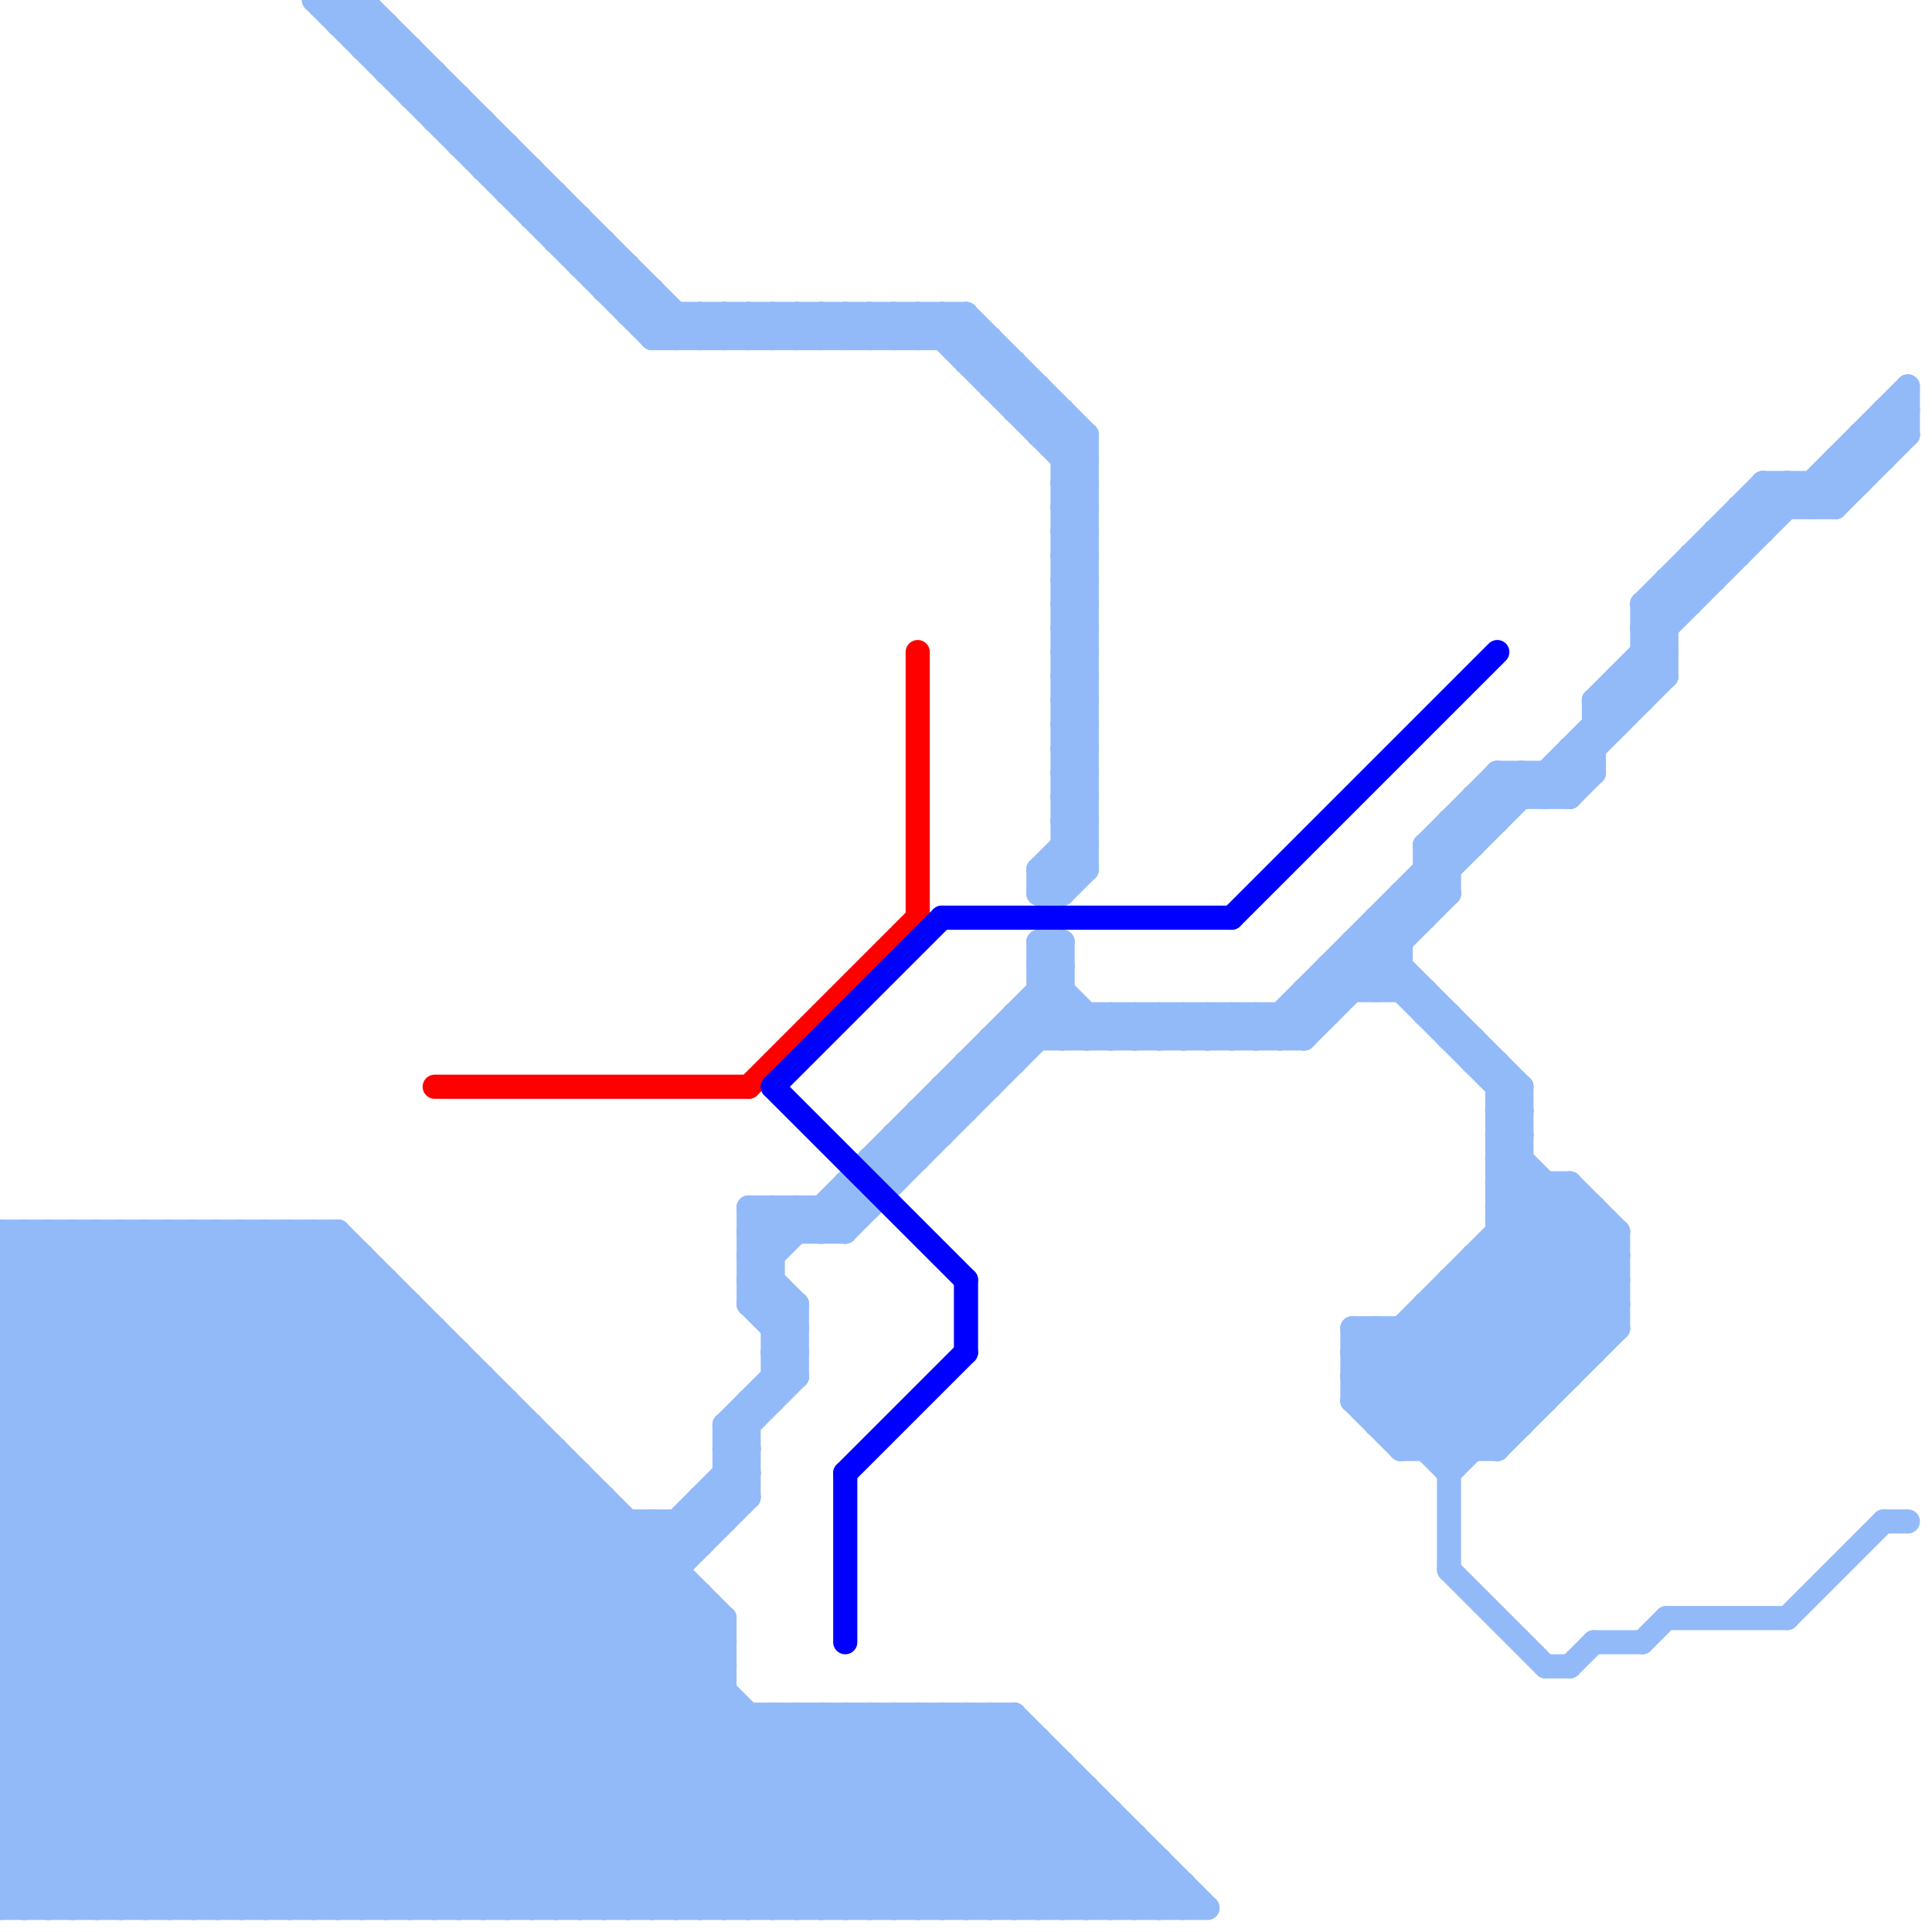 
<svg version="1.1" xmlns="http://www.w3.org/2000/svg" viewBox="0 0 80 80">
<style>line { stroke-width: 1; fill: none; stroke-linecap: round; stroke-linejoin: round; } .c0 { stroke: #93baf8 } .c1 { stroke: #ff0000 } .c2 { stroke: #0000ff }</style><line class="c0" x1="67" y1="28" x2="69" y2="28"/><line class="c0" x1="26" y1="13" x2="27" y2="12"/><line class="c0" x1="61" y1="44" x2="62" y2="44"/><line class="c0" x1="34" y1="50" x2="34" y2="51"/><line class="c0" x1="69" y1="67" x2="74" y2="67"/><line class="c0" x1="25" y1="12" x2="27" y2="12"/><line class="c0" x1="18" y1="5" x2="19" y2="4"/><line class="c0" x1="78" y1="17" x2="78" y2="19"/><line class="c0" x1="52" y1="42" x2="52" y2="43"/><line class="c0" x1="44" y1="20" x2="45" y2="20"/><line class="c0" x1="44" y1="22" x2="45" y2="22"/><line class="c0" x1="35" y1="13" x2="35" y2="14"/><line class="c0" x1="17" y1="79" x2="29" y2="67"/><line class="c0" x1="32" y1="14" x2="33" y2="13"/><line class="c0" x1="33" y1="79" x2="41" y2="71"/><line class="c0" x1="31" y1="51" x2="35" y2="51"/><line class="c0" x1="67" y1="28" x2="67" y2="30"/><line class="c0" x1="62" y1="46" x2="63" y2="46"/><line class="c0" x1="14" y1="0" x2="14" y2="1"/><line class="c0" x1="51" y1="43" x2="52" y2="42"/><line class="c0" x1="40" y1="71" x2="40" y2="79"/><line class="c0" x1="44" y1="39" x2="44" y2="43"/><line class="c0" x1="58" y1="59" x2="66" y2="51"/><line class="c0" x1="0" y1="54" x2="25" y2="79"/><line class="c0" x1="18" y1="3" x2="18" y2="5"/><line class="c0" x1="0" y1="67" x2="30" y2="67"/><line class="c0" x1="54" y1="41" x2="59" y2="41"/><line class="c0" x1="13" y1="79" x2="31" y2="61"/><line class="c0" x1="44" y1="19" x2="45" y2="19"/><line class="c0" x1="44" y1="21" x2="45" y2="21"/><line class="c0" x1="44" y1="23" x2="45" y2="23"/><line class="c0" x1="62" y1="49" x2="67" y2="54"/><line class="c0" x1="44" y1="73" x2="44" y2="79"/><line class="c0" x1="38" y1="46" x2="40" y2="46"/><line class="c0" x1="44" y1="43" x2="45" y2="42"/><line class="c0" x1="0" y1="79" x2="21" y2="58"/><line class="c0" x1="61" y1="33" x2="62" y2="34"/><line class="c0" x1="0" y1="53" x2="16" y2="53"/><line class="c0" x1="5" y1="51" x2="33" y2="79"/><line class="c0" x1="28" y1="79" x2="36" y2="71"/><line class="c0" x1="72" y1="21" x2="73" y2="22"/><line class="c0" x1="73" y1="20" x2="77" y2="20"/><line class="c0" x1="62" y1="47" x2="63" y2="46"/><line class="c0" x1="38" y1="71" x2="38" y2="79"/><line class="c0" x1="20" y1="7" x2="22" y2="7"/><line class="c0" x1="41" y1="71" x2="49" y2="79"/><line class="c0" x1="0" y1="75" x2="46" y2="75"/><line class="c0" x1="36" y1="13" x2="37" y2="14"/><line class="c0" x1="14" y1="1" x2="16" y2="1"/><line class="c0" x1="12" y1="51" x2="12" y2="79"/><line class="c0" x1="30" y1="79" x2="38" y2="71"/><line class="c0" x1="70" y1="23" x2="71" y2="24"/><line class="c0" x1="22" y1="59" x2="22" y2="79"/><line class="c0" x1="37" y1="47" x2="39" y2="47"/><line class="c0" x1="0" y1="62" x2="17" y2="79"/><line class="c0" x1="43" y1="41" x2="45" y2="43"/><line class="c0" x1="63" y1="32" x2="63" y2="33"/><line class="c0" x1="23" y1="79" x2="31" y2="71"/><line class="c0" x1="77" y1="18" x2="78" y2="19"/><line class="c0" x1="46" y1="79" x2="48" y2="77"/><line class="c0" x1="0" y1="64" x2="29" y2="64"/><line class="c0" x1="65" y1="69" x2="66" y2="68"/><line class="c0" x1="19" y1="6" x2="21" y2="6"/><line class="c0" x1="0" y1="65" x2="14" y2="79"/><line class="c0" x1="60" y1="42" x2="60" y2="43"/><line class="c0" x1="62" y1="51" x2="67" y2="51"/><line class="c0" x1="44" y1="20" x2="45" y2="19"/><line class="c0" x1="33" y1="54" x2="33" y2="57"/><line class="c0" x1="44" y1="22" x2="45" y2="21"/><line class="c0" x1="0" y1="77" x2="48" y2="77"/><line class="c0" x1="56" y1="39" x2="58" y2="39"/><line class="c0" x1="12" y1="79" x2="31" y2="60"/><line class="c0" x1="0" y1="73" x2="6" y2="79"/><line class="c0" x1="16" y1="53" x2="16" y2="79"/><line class="c0" x1="62" y1="46" x2="63" y2="45"/><line class="c0" x1="41" y1="71" x2="41" y2="79"/><line class="c0" x1="42" y1="79" x2="46" y2="75"/><line class="c0" x1="56" y1="56" x2="66" y2="56"/><line class="c0" x1="0" y1="60" x2="9" y2="51"/><line class="c0" x1="62" y1="60" x2="67" y2="55"/><line class="c0" x1="0" y1="61" x2="18" y2="79"/><line class="c0" x1="31" y1="58" x2="32" y2="58"/><line class="c0" x1="44" y1="19" x2="45" y2="18"/><line class="c0" x1="43" y1="18" x2="44" y2="17"/><line class="c0" x1="19" y1="6" x2="20" y2="5"/><line class="c0" x1="44" y1="21" x2="45" y2="20"/><line class="c0" x1="44" y1="23" x2="45" y2="22"/><line class="c0" x1="46" y1="42" x2="47" y2="43"/><line class="c0" x1="73" y1="20" x2="73" y2="22"/><line class="c0" x1="2" y1="51" x2="30" y2="79"/><line class="c0" x1="40" y1="44" x2="41" y2="45"/><line class="c0" x1="23" y1="10" x2="24" y2="9"/><line class="c0" x1="43" y1="18" x2="45" y2="18"/><line class="c0" x1="33" y1="13" x2="34" y2="14"/><line class="c0" x1="45" y1="43" x2="46" y2="42"/><line class="c0" x1="0" y1="76" x2="47" y2="76"/><line class="c0" x1="61" y1="53" x2="65" y2="57"/><line class="c0" x1="0" y1="68" x2="30" y2="68"/><line class="c0" x1="71" y1="22" x2="73" y2="22"/><line class="c0" x1="31" y1="13" x2="31" y2="14"/><line class="c0" x1="57" y1="55" x2="57" y2="59"/><line class="c0" x1="66" y1="29" x2="66" y2="32"/><line class="c0" x1="29" y1="79" x2="37" y2="71"/><line class="c0" x1="47" y1="43" x2="48" y2="42"/><line class="c0" x1="66" y1="30" x2="67" y2="30"/><line class="c0" x1="0" y1="75" x2="19" y2="56"/><line class="c0" x1="31" y1="79" x2="39" y2="71"/><line class="c0" x1="0" y1="65" x2="14" y2="51"/><line class="c0" x1="42" y1="42" x2="55" y2="42"/><line class="c0" x1="44" y1="27" x2="45" y2="28"/><line class="c0" x1="56" y1="57" x2="60" y2="61"/><line class="c0" x1="47" y1="79" x2="48" y2="78"/><line class="c0" x1="57" y1="38" x2="57" y2="41"/><line class="c0" x1="78" y1="63" x2="79" y2="63"/><line class="c0" x1="0" y1="79" x2="50" y2="79"/><line class="c0" x1="1" y1="51" x2="1" y2="79"/><line class="c0" x1="0" y1="57" x2="6" y2="51"/><line class="c0" x1="32" y1="79" x2="40" y2="71"/><line class="c0" x1="0" y1="53" x2="26" y2="79"/><line class="c0" x1="61" y1="52" x2="65" y2="56"/><line class="c0" x1="30" y1="60" x2="33" y2="57"/><line class="c0" x1="72" y1="21" x2="76" y2="21"/><line class="c0" x1="5" y1="79" x2="23" y2="61"/><line class="c0" x1="74" y1="67" x2="78" y2="63"/><line class="c0" x1="68" y1="27" x2="69" y2="28"/><line class="c0" x1="0" y1="56" x2="23" y2="79"/><line class="c0" x1="59" y1="55" x2="63" y2="59"/><line class="c0" x1="44" y1="24" x2="45" y2="25"/><line class="c0" x1="65" y1="31" x2="66" y2="32"/><line class="c0" x1="56" y1="56" x2="57" y2="55"/><line class="c0" x1="43" y1="41" x2="44" y2="41"/><line class="c0" x1="0" y1="73" x2="44" y2="73"/><line class="c0" x1="8" y1="51" x2="8" y2="79"/><line class="c0" x1="6" y1="79" x2="24" y2="61"/><line class="c0" x1="75" y1="20" x2="76" y2="21"/><line class="c0" x1="32" y1="56" x2="33" y2="57"/><line class="c0" x1="48" y1="42" x2="49" y2="43"/><line class="c0" x1="44" y1="29" x2="45" y2="29"/><line class="c0" x1="59" y1="35" x2="59" y2="38"/><line class="c0" x1="44" y1="31" x2="45" y2="31"/><line class="c0" x1="35" y1="79" x2="42" y2="72"/><line class="c0" x1="23" y1="8" x2="23" y2="10"/><line class="c0" x1="28" y1="13" x2="28" y2="14"/><line class="c0" x1="21" y1="79" x2="30" y2="70"/><line class="c0" x1="0" y1="57" x2="20" y2="57"/><line class="c0" x1="15" y1="79" x2="28" y2="66"/><line class="c0" x1="54" y1="43" x2="60" y2="37"/><line class="c0" x1="34" y1="13" x2="35" y2="14"/><line class="c0" x1="46" y1="43" x2="47" y2="42"/><line class="c0" x1="0" y1="52" x2="27" y2="79"/><line class="c0" x1="59" y1="54" x2="63" y2="58"/><line class="c0" x1="19" y1="4" x2="19" y2="6"/><line class="c0" x1="56" y1="57" x2="64" y2="49"/><line class="c0" x1="41" y1="14" x2="41" y2="16"/><line class="c0" x1="32" y1="13" x2="32" y2="14"/><line class="c0" x1="61" y1="33" x2="65" y2="33"/><line class="c0" x1="48" y1="43" x2="49" y2="42"/><line class="c0" x1="45" y1="18" x2="45" y2="36"/><line class="c0" x1="9" y1="51" x2="37" y2="79"/><line class="c0" x1="0" y1="61" x2="10" y2="51"/><line class="c0" x1="64" y1="49" x2="64" y2="58"/><line class="c0" x1="18" y1="55" x2="18" y2="79"/><line class="c0" x1="59" y1="54" x2="59" y2="60"/><line class="c0" x1="43" y1="36" x2="43" y2="37"/><line class="c0" x1="15" y1="0" x2="29" y2="14"/><line class="c0" x1="1" y1="51" x2="29" y2="79"/><line class="c0" x1="61" y1="33" x2="61" y2="35"/><line class="c0" x1="40" y1="13" x2="40" y2="15"/><line class="c0" x1="57" y1="39" x2="63" y2="45"/><line class="c0" x1="47" y1="76" x2="47" y2="79"/><line class="c0" x1="72" y1="21" x2="72" y2="23"/><line class="c0" x1="39" y1="45" x2="40" y2="46"/><line class="c0" x1="76" y1="21" x2="79" y2="18"/><line class="c0" x1="43" y1="37" x2="45" y2="35"/><line class="c0" x1="69" y1="24" x2="71" y2="24"/><line class="c0" x1="13" y1="0" x2="15" y2="0"/><line class="c0" x1="0" y1="76" x2="19" y2="57"/><line class="c0" x1="60" y1="61" x2="67" y2="54"/><line class="c0" x1="33" y1="50" x2="34" y2="51"/><line class="c0" x1="0" y1="66" x2="14" y2="52"/><line class="c0" x1="44" y1="26" x2="45" y2="27"/><line class="c0" x1="24" y1="11" x2="26" y2="11"/><line class="c0" x1="68" y1="27" x2="69" y2="27"/><line class="c0" x1="77" y1="18" x2="77" y2="20"/><line class="c0" x1="18" y1="5" x2="20" y2="5"/><line class="c0" x1="37" y1="14" x2="38" y2="13"/><line class="c0" x1="25" y1="79" x2="33" y2="71"/><line class="c0" x1="0" y1="60" x2="23" y2="60"/><line class="c0" x1="62" y1="48" x2="67" y2="53"/><line class="c0" x1="68" y1="25" x2="70" y2="25"/><line class="c0" x1="15" y1="52" x2="15" y2="79"/><line class="c0" x1="31" y1="53" x2="33" y2="55"/><line class="c0" x1="0" y1="65" x2="28" y2="65"/><line class="c0" x1="7" y1="79" x2="24" y2="62"/><line class="c0" x1="43" y1="39" x2="44" y2="40"/><line class="c0" x1="44" y1="29" x2="45" y2="28"/><line class="c0" x1="44" y1="31" x2="45" y2="30"/><line class="c0" x1="0" y1="77" x2="20" y2="57"/><line class="c0" x1="63" y1="45" x2="63" y2="59"/><line class="c0" x1="17" y1="54" x2="17" y2="79"/><line class="c0" x1="36" y1="79" x2="43" y2="72"/><line class="c0" x1="44" y1="25" x2="45" y2="26"/><line class="c0" x1="8" y1="79" x2="25" y2="62"/><line class="c0" x1="51" y1="42" x2="52" y2="43"/><line class="c0" x1="56" y1="40" x2="57" y2="41"/><line class="c0" x1="44" y1="79" x2="47" y2="76"/><line class="c0" x1="2" y1="79" x2="22" y2="59"/><line class="c0" x1="31" y1="50" x2="36" y2="50"/><line class="c0" x1="31" y1="51" x2="32" y2="50"/><line class="c0" x1="49" y1="42" x2="50" y2="43"/><line class="c0" x1="11" y1="51" x2="39" y2="79"/><line class="c0" x1="37" y1="79" x2="43" y2="73"/><line class="c0" x1="21" y1="58" x2="21" y2="79"/><line class="c0" x1="27" y1="63" x2="27" y2="79"/><line class="c0" x1="0" y1="63" x2="30" y2="63"/><line class="c0" x1="62" y1="49" x2="65" y2="49"/><line class="c0" x1="60" y1="34" x2="61" y2="35"/><line class="c0" x1="56" y1="56" x2="60" y2="60"/><line class="c0" x1="33" y1="71" x2="41" y2="79"/><line class="c0" x1="0" y1="61" x2="24" y2="61"/><line class="c0" x1="16" y1="79" x2="29" y2="66"/><line class="c0" x1="65" y1="33" x2="66" y2="32"/><line class="c0" x1="44" y1="28" x2="45" y2="27"/><line class="c0" x1="60" y1="65" x2="64" y2="69"/><line class="c0" x1="59" y1="42" x2="60" y2="42"/><line class="c0" x1="4" y1="51" x2="4" y2="79"/><line class="c0" x1="0" y1="63" x2="12" y2="51"/><line class="c0" x1="44" y1="30" x2="45" y2="29"/><line class="c0" x1="16" y1="3" x2="17" y2="2"/><line class="c0" x1="35" y1="71" x2="43" y2="79"/><line class="c0" x1="9" y1="79" x2="25" y2="63"/><line class="c0" x1="0" y1="57" x2="22" y2="79"/><line class="c0" x1="0" y1="72" x2="43" y2="72"/><line class="c0" x1="31" y1="52" x2="33" y2="50"/><line class="c0" x1="11" y1="79" x2="27" y2="63"/><line class="c0" x1="58" y1="55" x2="62" y2="59"/><line class="c0" x1="58" y1="37" x2="60" y2="37"/><line class="c0" x1="34" y1="50" x2="35" y2="51"/><line class="c0" x1="57" y1="58" x2="65" y2="50"/><line class="c0" x1="62" y1="32" x2="66" y2="32"/><line class="c0" x1="10" y1="51" x2="10" y2="79"/><line class="c0" x1="41" y1="43" x2="41" y2="45"/><line class="c0" x1="43" y1="72" x2="43" y2="79"/><line class="c0" x1="4" y1="79" x2="23" y2="60"/><line class="c0" x1="38" y1="14" x2="39" y2="13"/><line class="c0" x1="44" y1="32" x2="45" y2="33"/><line class="c0" x1="35" y1="13" x2="36" y2="14"/><line class="c0" x1="44" y1="34" x2="45" y2="35"/><line class="c0" x1="55" y1="40" x2="55" y2="42"/><line class="c0" x1="16" y1="1" x2="16" y2="3"/><line class="c0" x1="0" y1="53" x2="2" y2="51"/><line class="c0" x1="47" y1="42" x2="47" y2="43"/><line class="c0" x1="62" y1="32" x2="62" y2="34"/><line class="c0" x1="27" y1="14" x2="28" y2="13"/><line class="c0" x1="39" y1="79" x2="44" y2="74"/><line class="c0" x1="59" y1="35" x2="62" y2="32"/><line class="c0" x1="40" y1="44" x2="40" y2="46"/><line class="c0" x1="7" y1="51" x2="35" y2="79"/><line class="c0" x1="30" y1="13" x2="31" y2="14"/><line class="c0" x1="35" y1="49" x2="36" y2="50"/><line class="c0" x1="24" y1="11" x2="25" y2="10"/><line class="c0" x1="35" y1="14" x2="36" y2="13"/><line class="c0" x1="62" y1="47" x2="67" y2="52"/><line class="c0" x1="31" y1="52" x2="33" y2="54"/><line class="c0" x1="31" y1="54" x2="33" y2="56"/><line class="c0" x1="71" y1="22" x2="72" y2="23"/><line class="c0" x1="50" y1="42" x2="50" y2="43"/><line class="c0" x1="41" y1="16" x2="43" y2="16"/><line class="c0" x1="61" y1="43" x2="61" y2="44"/><line class="c0" x1="43" y1="36" x2="45" y2="36"/><line class="c0" x1="37" y1="13" x2="37" y2="14"/><line class="c0" x1="27" y1="12" x2="27" y2="14"/><line class="c0" x1="66" y1="29" x2="79" y2="16"/><line class="c0" x1="38" y1="79" x2="44" y2="73"/><line class="c0" x1="0" y1="78" x2="20" y2="58"/><line class="c0" x1="26" y1="13" x2="40" y2="13"/><line class="c0" x1="45" y1="42" x2="45" y2="43"/><line class="c0" x1="0" y1="59" x2="8" y2="51"/><line class="c0" x1="34" y1="71" x2="42" y2="79"/><line class="c0" x1="52" y1="42" x2="53" y2="43"/><line class="c0" x1="35" y1="51" x2="44" y2="42"/><line class="c0" x1="38" y1="13" x2="38" y2="14"/><line class="c0" x1="68" y1="25" x2="73" y2="20"/><line class="c0" x1="45" y1="74" x2="45" y2="79"/><line class="c0" x1="36" y1="71" x2="44" y2="79"/><line class="c0" x1="33" y1="71" x2="33" y2="79"/><line class="c0" x1="26" y1="11" x2="26" y2="13"/><line class="c0" x1="31" y1="53" x2="32" y2="53"/><line class="c0" x1="68" y1="26" x2="69" y2="27"/><line class="c0" x1="28" y1="14" x2="29" y2="13"/><line class="c0" x1="7" y1="51" x2="7" y2="79"/><line class="c0" x1="35" y1="71" x2="35" y2="79"/><line class="c0" x1="56" y1="39" x2="63" y2="46"/><line class="c0" x1="30" y1="14" x2="31" y2="13"/><line class="c0" x1="0" y1="72" x2="17" y2="55"/><line class="c0" x1="32" y1="55" x2="33" y2="55"/><line class="c0" x1="32" y1="57" x2="33" y2="57"/><line class="c0" x1="43" y1="39" x2="43" y2="43"/><line class="c0" x1="75" y1="21" x2="79" y2="17"/><line class="c0" x1="0" y1="76" x2="3" y2="79"/><line class="c0" x1="23" y1="10" x2="25" y2="10"/><line class="c0" x1="42" y1="17" x2="43" y2="16"/><line class="c0" x1="17" y1="4" x2="18" y2="3"/><line class="c0" x1="30" y1="60" x2="31" y2="61"/><line class="c0" x1="31" y1="52" x2="32" y2="52"/><line class="c0" x1="59" y1="35" x2="61" y2="35"/><line class="c0" x1="64" y1="32" x2="64" y2="33"/><line class="c0" x1="0" y1="58" x2="21" y2="58"/><line class="c0" x1="76" y1="19" x2="76" y2="21"/><line class="c0" x1="23" y1="60" x2="23" y2="79"/><line class="c0" x1="0" y1="51" x2="0" y2="79"/><line class="c0" x1="8" y1="51" x2="36" y2="79"/><line class="c0" x1="60" y1="54" x2="64" y2="58"/><line class="c0" x1="60" y1="53" x2="60" y2="65"/><line class="c0" x1="17" y1="4" x2="19" y2="4"/><line class="c0" x1="79" y1="16" x2="79" y2="18"/><line class="c0" x1="57" y1="38" x2="59" y2="38"/><line class="c0" x1="44" y1="33" x2="45" y2="34"/><line class="c0" x1="44" y1="35" x2="45" y2="36"/><line class="c0" x1="0" y1="71" x2="17" y2="54"/><line class="c0" x1="2" y1="51" x2="2" y2="79"/><line class="c0" x1="63" y1="32" x2="64" y2="33"/><line class="c0" x1="25" y1="62" x2="25" y2="79"/><line class="c0" x1="56" y1="55" x2="61" y2="60"/><line class="c0" x1="60" y1="34" x2="60" y2="37"/><line class="c0" x1="53" y1="42" x2="53" y2="43"/><line class="c0" x1="67" y1="28" x2="68" y2="29"/><line class="c0" x1="39" y1="45" x2="39" y2="47"/><line class="c0" x1="54" y1="41" x2="55" y2="42"/><line class="c0" x1="68" y1="26" x2="69" y2="26"/><line class="c0" x1="62" y1="44" x2="62" y2="60"/><line class="c0" x1="24" y1="79" x2="32" y2="71"/><line class="c0" x1="13" y1="51" x2="30" y2="68"/><line class="c0" x1="69" y1="24" x2="70" y2="25"/><line class="c0" x1="36" y1="48" x2="38" y2="48"/><line class="c0" x1="77" y1="18" x2="79" y2="18"/><line class="c0" x1="34" y1="71" x2="34" y2="79"/><line class="c0" x1="64" y1="69" x2="65" y2="69"/><line class="c0" x1="0" y1="74" x2="18" y2="56"/><line class="c0" x1="42" y1="71" x2="50" y2="79"/><line class="c0" x1="41" y1="16" x2="42" y2="15"/><line class="c0" x1="19" y1="56" x2="19" y2="79"/><line class="c0" x1="26" y1="79" x2="34" y2="71"/><line class="c0" x1="59" y1="36" x2="60" y2="37"/><line class="c0" x1="21" y1="8" x2="22" y2="7"/><line class="c0" x1="36" y1="71" x2="36" y2="79"/><line class="c0" x1="39" y1="71" x2="47" y2="79"/><line class="c0" x1="32" y1="55" x2="33" y2="54"/><line class="c0" x1="0" y1="70" x2="30" y2="70"/><line class="c0" x1="19" y1="79" x2="30" y2="68"/><line class="c0" x1="68" y1="25" x2="69" y2="26"/><line class="c0" x1="57" y1="55" x2="62" y2="60"/><line class="c0" x1="29" y1="62" x2="30" y2="63"/><line class="c0" x1="69" y1="24" x2="69" y2="28"/><line class="c0" x1="30" y1="60" x2="31" y2="60"/><line class="c0" x1="1" y1="79" x2="21" y2="59"/><line class="c0" x1="14" y1="0" x2="28" y2="14"/><line class="c0" x1="66" y1="50" x2="66" y2="56"/><line class="c0" x1="40" y1="13" x2="45" y2="18"/><line class="c0" x1="34" y1="14" x2="35" y2="13"/><line class="c0" x1="21" y1="6" x2="21" y2="8"/><line class="c0" x1="31" y1="13" x2="32" y2="14"/><line class="c0" x1="20" y1="5" x2="20" y2="7"/><line class="c0" x1="44" y1="27" x2="45" y2="27"/><line class="c0" x1="32" y1="71" x2="40" y2="79"/><line class="c0" x1="38" y1="46" x2="39" y2="47"/><line class="c0" x1="17" y1="2" x2="17" y2="4"/><line class="c0" x1="28" y1="63" x2="29" y2="64"/><line class="c0" x1="68" y1="25" x2="68" y2="29"/><line class="c0" x1="3" y1="51" x2="3" y2="79"/><line class="c0" x1="39" y1="71" x2="39" y2="79"/><line class="c0" x1="32" y1="13" x2="33" y2="14"/><line class="c0" x1="31" y1="71" x2="31" y2="79"/><line class="c0" x1="30" y1="59" x2="31" y2="60"/><line class="c0" x1="30" y1="61" x2="31" y2="62"/><line class="c0" x1="0" y1="54" x2="17" y2="54"/><line class="c0" x1="60" y1="53" x2="64" y2="57"/><line class="c0" x1="60" y1="53" x2="67" y2="53"/><line class="c0" x1="20" y1="57" x2="20" y2="79"/><line class="c0" x1="70" y1="23" x2="70" y2="25"/><line class="c0" x1="52" y1="43" x2="63" y2="32"/><line class="c0" x1="10" y1="79" x2="26" y2="63"/><line class="c0" x1="37" y1="47" x2="38" y2="48"/><line class="c0" x1="29" y1="13" x2="30" y2="14"/><line class="c0" x1="49" y1="78" x2="49" y2="79"/><line class="c0" x1="44" y1="24" x2="45" y2="24"/><line class="c0" x1="65" y1="31" x2="66" y2="31"/><line class="c0" x1="3" y1="79" x2="22" y2="60"/><line class="c0" x1="41" y1="43" x2="54" y2="43"/><line class="c0" x1="4" y1="51" x2="32" y2="79"/><line class="c0" x1="30" y1="59" x2="30" y2="63"/><line class="c0" x1="59" y1="36" x2="60" y2="36"/><line class="c0" x1="39" y1="14" x2="40" y2="13"/><line class="c0" x1="15" y1="2" x2="16" y2="1"/><line class="c0" x1="0" y1="72" x2="7" y2="79"/><line class="c0" x1="32" y1="56" x2="33" y2="56"/><line class="c0" x1="16" y1="3" x2="18" y2="3"/><line class="c0" x1="27" y1="79" x2="35" y2="71"/><line class="c0" x1="62" y1="50" x2="63" y2="49"/><line class="c0" x1="44" y1="37" x2="45" y2="36"/><line class="c0" x1="40" y1="79" x2="45" y2="74"/><line class="c0" x1="0" y1="75" x2="4" y2="79"/><line class="c0" x1="62" y1="46" x2="63" y2="47"/><line class="c0" x1="0" y1="62" x2="11" y2="51"/><line class="c0" x1="65" y1="49" x2="67" y2="51"/><line class="c0" x1="0" y1="73" x2="18" y2="55"/><line class="c0" x1="40" y1="44" x2="42" y2="44"/><line class="c0" x1="73" y1="20" x2="74" y2="21"/><line class="c0" x1="62" y1="50" x2="66" y2="50"/><line class="c0" x1="55" y1="40" x2="58" y2="40"/><line class="c0" x1="0" y1="62" x2="25" y2="62"/><line class="c0" x1="13" y1="0" x2="27" y2="14"/><line class="c0" x1="59" y1="54" x2="67" y2="54"/><line class="c0" x1="0" y1="69" x2="30" y2="69"/><line class="c0" x1="51" y1="42" x2="51" y2="43"/><line class="c0" x1="44" y1="27" x2="45" y2="26"/><line class="c0" x1="57" y1="59" x2="63" y2="59"/><line class="c0" x1="0" y1="56" x2="5" y2="51"/><line class="c0" x1="74" y1="20" x2="74" y2="21"/><line class="c0" x1="44" y1="21" x2="45" y2="22"/><line class="c0" x1="44" y1="23" x2="45" y2="24"/><line class="c0" x1="0" y1="67" x2="15" y2="52"/><line class="c0" x1="30" y1="59" x2="31" y2="59"/><line class="c0" x1="68" y1="68" x2="69" y2="67"/><line class="c0" x1="64" y1="33" x2="69" y2="28"/><line class="c0" x1="30" y1="61" x2="31" y2="61"/><line class="c0" x1="43" y1="40" x2="44" y2="40"/><line class="c0" x1="0" y1="71" x2="8" y2="79"/><line class="c0" x1="32" y1="71" x2="32" y2="79"/><line class="c0" x1="0" y1="74" x2="5" y2="79"/><line class="c0" x1="0" y1="55" x2="4" y2="51"/><line class="c0" x1="44" y1="26" x2="45" y2="26"/><line class="c0" x1="62" y1="52" x2="66" y2="56"/><line class="c0" x1="0" y1="69" x2="16" y2="53"/><line class="c0" x1="42" y1="42" x2="43" y2="43"/><line class="c0" x1="56" y1="55" x2="67" y2="55"/><line class="c0" x1="44" y1="24" x2="45" y2="23"/><line class="c0" x1="41" y1="79" x2="45" y2="75"/><line class="c0" x1="37" y1="13" x2="38" y2="14"/><line class="c0" x1="43" y1="79" x2="46" y2="76"/><line class="c0" x1="49" y1="43" x2="50" y2="42"/><line class="c0" x1="43" y1="37" x2="44" y2="37"/><line class="c0" x1="32" y1="56" x2="33" y2="55"/><line class="c0" x1="43" y1="39" x2="44" y2="39"/><line class="c0" x1="10" y1="51" x2="38" y2="79"/><line class="c0" x1="54" y1="41" x2="54" y2="43"/><line class="c0" x1="0" y1="60" x2="19" y2="79"/><line class="c0" x1="60" y1="60" x2="67" y2="53"/><line class="c0" x1="44" y1="25" x2="45" y2="25"/><line class="c0" x1="76" y1="19" x2="78" y2="19"/><line class="c0" x1="15" y1="0" x2="15" y2="2"/><line class="c0" x1="36" y1="48" x2="37" y2="49"/><line class="c0" x1="65" y1="31" x2="65" y2="33"/><line class="c0" x1="0" y1="63" x2="16" y2="79"/><line class="c0" x1="0" y1="51" x2="14" y2="51"/><line class="c0" x1="14" y1="51" x2="30" y2="67"/><line class="c0" x1="30" y1="13" x2="30" y2="14"/><line class="c0" x1="34" y1="79" x2="42" y2="71"/><line class="c0" x1="0" y1="68" x2="11" y2="79"/><line class="c0" x1="66" y1="29" x2="68" y2="29"/><line class="c0" x1="58" y1="60" x2="67" y2="51"/><line class="c0" x1="62" y1="49" x2="63" y2="48"/><line class="c0" x1="0" y1="52" x2="1" y2="51"/><line class="c0" x1="31" y1="50" x2="32" y2="51"/><line class="c0" x1="22" y1="9" x2="24" y2="9"/><line class="c0" x1="25" y1="12" x2="26" y2="11"/><line class="c0" x1="56" y1="58" x2="58" y2="60"/><line class="c0" x1="59" y1="41" x2="59" y2="42"/><line class="c0" x1="43" y1="40" x2="44" y2="39"/><line class="c0" x1="57" y1="59" x2="66" y2="50"/><line class="c0" x1="0" y1="51" x2="28" y2="79"/><line class="c0" x1="0" y1="66" x2="29" y2="66"/><line class="c0" x1="56" y1="58" x2="64" y2="58"/><line class="c0" x1="27" y1="14" x2="41" y2="14"/><line class="c0" x1="57" y1="38" x2="58" y2="39"/><line class="c0" x1="39" y1="45" x2="41" y2="45"/><line class="c0" x1="24" y1="61" x2="24" y2="79"/><line class="c0" x1="44" y1="26" x2="45" y2="25"/><line class="c0" x1="0" y1="59" x2="20" y2="79"/><line class="c0" x1="59" y1="60" x2="67" y2="52"/><line class="c0" x1="50" y1="42" x2="51" y2="43"/><line class="c0" x1="78" y1="17" x2="79" y2="18"/><line class="c0" x1="65" y1="49" x2="65" y2="57"/><line class="c0" x1="56" y1="58" x2="65" y2="49"/><line class="c0" x1="46" y1="75" x2="46" y2="79"/><line class="c0" x1="25" y1="10" x2="25" y2="12"/><line class="c0" x1="0" y1="68" x2="15" y2="53"/><line class="c0" x1="24" y1="9" x2="24" y2="11"/><line class="c0" x1="44" y1="32" x2="45" y2="32"/><line class="c0" x1="44" y1="34" x2="45" y2="34"/><line class="c0" x1="0" y1="74" x2="45" y2="74"/><line class="c0" x1="58" y1="55" x2="58" y2="60"/><line class="c0" x1="57" y1="41" x2="58" y2="40"/><line class="c0" x1="12" y1="51" x2="30" y2="69"/><line class="c0" x1="13" y1="51" x2="13" y2="79"/><line class="c0" x1="61" y1="52" x2="61" y2="60"/><line class="c0" x1="0" y1="56" x2="19" y2="56"/><line class="c0" x1="50" y1="43" x2="51" y2="42"/><line class="c0" x1="28" y1="63" x2="28" y2="79"/><line class="c0" x1="53" y1="42" x2="54" y2="43"/><line class="c0" x1="62" y1="51" x2="66" y2="55"/><line class="c0" x1="47" y1="42" x2="48" y2="43"/><line class="c0" x1="27" y1="63" x2="28" y2="64"/><line class="c0" x1="33" y1="14" x2="34" y2="13"/><line class="c0" x1="36" y1="13" x2="36" y2="14"/><line class="c0" x1="60" y1="43" x2="61" y2="43"/><line class="c0" x1="30" y1="67" x2="30" y2="79"/><line class="c0" x1="33" y1="13" x2="33" y2="14"/><line class="c0" x1="44" y1="25" x2="45" y2="24"/><line class="c0" x1="43" y1="40" x2="46" y2="43"/><line class="c0" x1="0" y1="71" x2="42" y2="71"/><line class="c0" x1="42" y1="17" x2="44" y2="17"/><line class="c0" x1="31" y1="53" x2="44" y2="40"/><line class="c0" x1="29" y1="62" x2="29" y2="64"/><line class="c0" x1="20" y1="7" x2="21" y2="6"/><line class="c0" x1="5" y1="51" x2="5" y2="79"/><line class="c0" x1="21" y1="8" x2="23" y2="8"/><line class="c0" x1="56" y1="55" x2="56" y2="58"/><line class="c0" x1="14" y1="1" x2="15" y2="0"/><line class="c0" x1="41" y1="43" x2="42" y2="44"/><line class="c0" x1="68" y1="26" x2="74" y2="20"/><line class="c0" x1="6" y1="51" x2="6" y2="79"/><line class="c0" x1="38" y1="46" x2="38" y2="48"/><line class="c0" x1="31" y1="58" x2="31" y2="62"/><line class="c0" x1="0" y1="52" x2="15" y2="52"/><line class="c0" x1="32" y1="50" x2="33" y2="51"/><line class="c0" x1="6" y1="51" x2="34" y2="79"/><line class="c0" x1="60" y1="34" x2="62" y2="34"/><line class="c0" x1="0" y1="70" x2="9" y2="79"/><line class="c0" x1="0" y1="58" x2="7" y2="51"/><line class="c0" x1="44" y1="29" x2="45" y2="30"/><line class="c0" x1="48" y1="79" x2="49" y2="78"/><line class="c0" x1="44" y1="31" x2="45" y2="32"/><line class="c0" x1="70" y1="23" x2="72" y2="23"/><line class="c0" x1="36" y1="14" x2="37" y2="13"/><line class="c0" x1="0" y1="78" x2="1" y2="79"/><line class="c0" x1="37" y1="47" x2="37" y2="49"/><line class="c0" x1="3" y1="51" x2="31" y2="79"/><line class="c0" x1="78" y1="17" x2="79" y2="17"/><line class="c0" x1="31" y1="51" x2="32" y2="52"/><line class="c0" x1="53" y1="43" x2="69" y2="27"/><line class="c0" x1="44" y1="32" x2="45" y2="31"/><line class="c0" x1="66" y1="68" x2="68" y2="68"/><line class="c0" x1="22" y1="9" x2="23" y2="8"/><line class="c0" x1="44" y1="34" x2="45" y2="33"/><line class="c0" x1="46" y1="42" x2="46" y2="43"/><line class="c0" x1="48" y1="77" x2="48" y2="79"/><line class="c0" x1="18" y1="79" x2="30" y2="67"/><line class="c0" x1="75" y1="20" x2="75" y2="21"/><line class="c0" x1="44" y1="28" x2="45" y2="29"/><line class="c0" x1="44" y1="30" x2="45" y2="31"/><line class="c0" x1="55" y1="40" x2="56" y2="41"/><line class="c0" x1="48" y1="42" x2="48" y2="43"/><line class="c0" x1="0" y1="64" x2="13" y2="51"/><line class="c0" x1="31" y1="54" x2="32" y2="53"/><line class="c0" x1="58" y1="37" x2="59" y2="38"/><line class="c0" x1="62" y1="32" x2="63" y2="33"/><line class="c0" x1="0" y1="64" x2="15" y2="79"/><line class="c0" x1="20" y1="79" x2="30" y2="69"/><line class="c0" x1="44" y1="33" x2="45" y2="33"/><line class="c0" x1="34" y1="13" x2="34" y2="14"/><line class="c0" x1="62" y1="48" x2="63" y2="48"/><line class="c0" x1="0" y1="78" x2="49" y2="78"/><line class="c0" x1="31" y1="54" x2="33" y2="54"/><line class="c0" x1="44" y1="35" x2="45" y2="35"/><line class="c0" x1="42" y1="71" x2="42" y2="79"/><line class="c0" x1="0" y1="55" x2="18" y2="55"/><line class="c0" x1="64" y1="32" x2="65" y2="33"/><line class="c0" x1="0" y1="67" x2="12" y2="79"/><line class="c0" x1="15" y1="2" x2="17" y2="2"/><line class="c0" x1="37" y1="71" x2="45" y2="79"/><line class="c0" x1="39" y1="13" x2="39" y2="14"/><line class="c0" x1="31" y1="50" x2="31" y2="54"/><line class="c0" x1="43" y1="36" x2="45" y2="34"/><line class="c0" x1="42" y1="15" x2="42" y2="17"/><line class="c0" x1="26" y1="63" x2="26" y2="79"/><line class="c0" x1="44" y1="17" x2="44" y2="37"/><line class="c0" x1="58" y1="37" x2="58" y2="41"/><line class="c0" x1="43" y1="16" x2="43" y2="18"/><line class="c0" x1="0" y1="55" x2="24" y2="79"/><line class="c0" x1="30" y1="59" x2="33" y2="56"/><line class="c0" x1="22" y1="7" x2="22" y2="9"/><line class="c0" x1="71" y1="22" x2="71" y2="24"/><line class="c0" x1="14" y1="51" x2="14" y2="79"/><line class="c0" x1="67" y1="51" x2="67" y2="55"/><line class="c0" x1="45" y1="79" x2="47" y2="77"/><line class="c0" x1="49" y1="42" x2="49" y2="43"/><line class="c0" x1="0" y1="58" x2="21" y2="79"/><line class="c0" x1="33" y1="50" x2="33" y2="51"/><line class="c0" x1="43" y1="42" x2="44" y2="43"/><line class="c0" x1="29" y1="14" x2="30" y2="13"/><line class="c0" x1="43" y1="36" x2="44" y2="37"/><line class="c0" x1="29" y1="13" x2="29" y2="14"/><line class="c0" x1="42" y1="42" x2="42" y2="44"/><line class="c0" x1="40" y1="15" x2="41" y2="14"/><line class="c0" x1="38" y1="13" x2="45" y2="20"/><line class="c0" x1="0" y1="66" x2="13" y2="79"/><line class="c0" x1="31" y1="14" x2="32" y2="13"/><line class="c0" x1="44" y1="20" x2="45" y2="21"/><line class="c0" x1="56" y1="39" x2="56" y2="41"/><line class="c0" x1="44" y1="22" x2="45" y2="23"/><line class="c0" x1="40" y1="15" x2="42" y2="15"/><line class="c0" x1="58" y1="60" x2="62" y2="60"/><line class="c0" x1="0" y1="69" x2="10" y2="79"/><line class="c0" x1="44" y1="28" x2="45" y2="28"/><line class="c0" x1="44" y1="30" x2="45" y2="30"/><line class="c0" x1="14" y1="79" x2="31" y2="62"/><line class="c0" x1="62" y1="50" x2="67" y2="55"/><line class="c0" x1="32" y1="50" x2="32" y2="58"/><line class="c0" x1="34" y1="51" x2="35" y2="50"/><line class="c0" x1="37" y1="48" x2="44" y2="41"/><line class="c0" x1="35" y1="49" x2="35" y2="51"/><line class="c0" x1="0" y1="70" x2="16" y2="54"/><line class="c0" x1="44" y1="33" x2="45" y2="32"/><line class="c0" x1="62" y1="48" x2="63" y2="47"/><line class="c0" x1="76" y1="19" x2="77" y2="20"/><line class="c0" x1="61" y1="52" x2="67" y2="52"/><line class="c0" x1="29" y1="62" x2="31" y2="62"/><line class="c0" x1="66" y1="29" x2="67" y2="30"/><line class="c0" x1="38" y1="71" x2="46" y2="79"/><line class="c0" x1="0" y1="54" x2="3" y2="51"/><line class="c0" x1="9" y1="51" x2="9" y2="79"/><line class="c0" x1="22" y1="79" x2="30" y2="71"/><line class="c0" x1="29" y1="66" x2="29" y2="79"/><line class="c0" x1="40" y1="71" x2="48" y2="79"/><line class="c0" x1="37" y1="71" x2="37" y2="79"/><line class="c0" x1="59" y1="35" x2="60" y2="36"/><line class="c0" x1="62" y1="45" x2="63" y2="45"/><line class="c0" x1="62" y1="47" x2="63" y2="47"/><line class="c0" x1="11" y1="51" x2="11" y2="79"/><line class="c0" x1="39" y1="13" x2="45" y2="19"/><line class="c0" x1="56" y1="57" x2="65" y2="57"/><line class="c0" x1="0" y1="59" x2="22" y2="59"/><line class="c0" x1="74" y1="20" x2="75" y2="21"/><line class="c0" x1="0" y1="77" x2="2" y2="79"/><line class="c1" x1="38" y1="27" x2="38" y2="38"/><line class="c1" x1="31" y1="45" x2="38" y2="38"/><line class="c1" x1="18" y1="45" x2="31" y2="45"/><line class="c2" x1="51" y1="38" x2="62" y2="27"/><line class="c2" x1="35" y1="61" x2="35" y2="68"/><line class="c2" x1="32" y1="45" x2="39" y2="38"/><line class="c2" x1="39" y1="38" x2="51" y2="38"/><line class="c2" x1="32" y1="45" x2="40" y2="53"/><line class="c2" x1="35" y1="61" x2="40" y2="56"/><line class="c2" x1="40" y1="53" x2="40" y2="56"/>


</svg>

